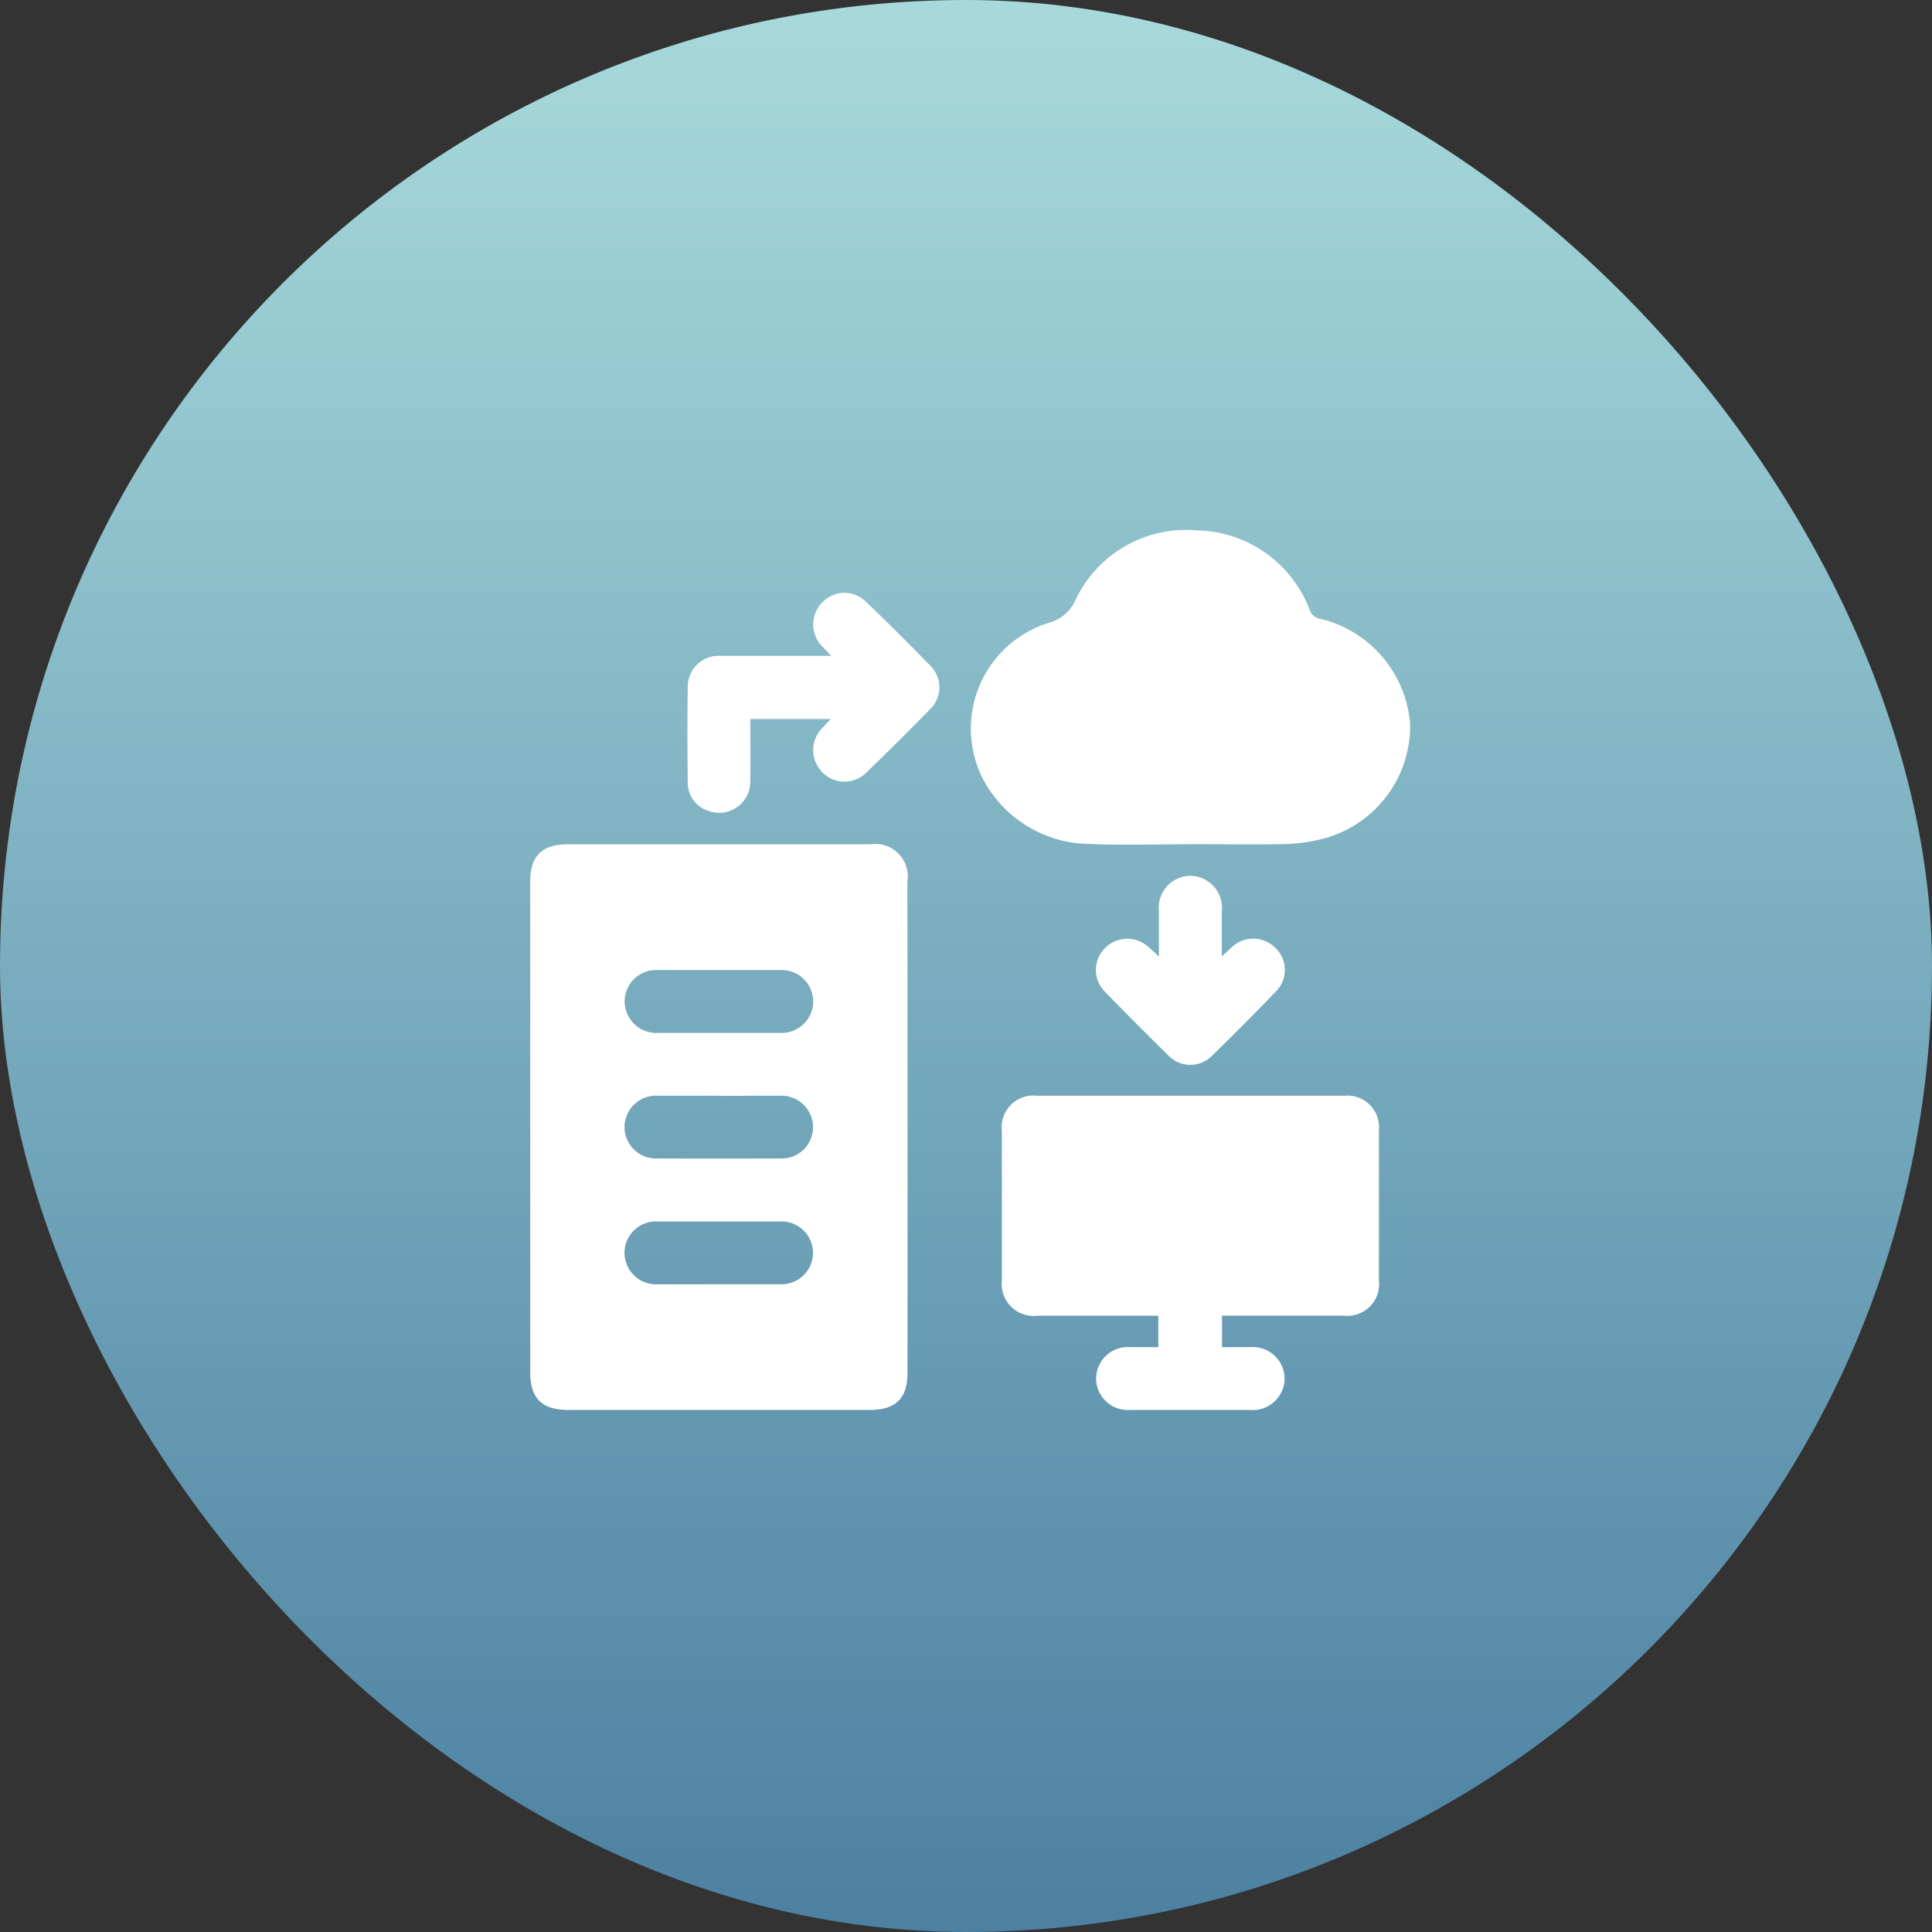<svg xmlns="http://www.w3.org/2000/svg" xmlns:xlink="http://www.w3.org/1999/xlink" width="51" height="51" viewBox="0 0 51 51">
  <rect x="0" y="0" width="51" height="51" fill="#333333" stroke="none"/>
  <defs>
    <linearGradient id="linear-gradient" x1="0.5" x2="0.5" y2="1" gradientUnits="objectBoundingBox">
      <stop offset="0" stop-color="#a8dadc"/>
      <stop offset="1" stop-color="#4b80a1"/>
    </linearGradient>
  </defs>
  <g id="Group_17778" data-name="Group 17778" transform="translate(-714 -3868)">
    <rect id="Rectangle_20639" data-name="Rectangle 20639" width="51" height="51" rx="25.5" transform="translate(714 3868)" fill="url(#linear-gradient)"/>
    <g id="Group_17652" data-name="Group 17652" transform="translate(1882.045 4055.52)">
      <path id="Path_17714" data-name="Path 17714" d="M-1144.089-46.381q0,3.24,0,6.48c0,.687-.307.991-1,.991h-7.959c-.689,0-1-.307-1-.993q0-6.48,0-12.96c0-.67.31-.978.986-.978h7.985a.858.858,0,0,1,.985.979Q-1144.089-49.622-1144.089-46.381Zm-4.982-2.483c.536,0,1.071,0,1.607,0a.835.835,0,0,0,.886-.818.834.834,0,0,0-.89-.839q-1.594,0-3.188,0a.833.833,0,0,0-.9.83.838.838,0,0,0,.9.827C-1150.126-48.862-1149.6-48.864-1149.072-48.864Zm0,1.659c-.536,0-1.071,0-1.607,0a.832.832,0,0,0-.881.821.831.831,0,0,0,.868.836q1.62.006,3.24,0a.83.83,0,0,0,.869-.834.835.835,0,0,0-.881-.822C-1148-47.208-1148.532-47.2-1149.068-47.2Zm.01,4.977c.536,0,1.071,0,1.607,0a.833.833,0,0,0,.871-.832.833.833,0,0,0-.879-.825q-1.607,0-3.214,0a.831.831,0,0,0-.884.819.836.836,0,0,0,.891.839C-1150.129-42.225-1149.593-42.228-1149.057-42.228Z" transform="translate(0 -111.391)" fill="#fff"/>
      <path id="Path_17715" data-name="Path 17715" d="M-980.582-165.234c-.872,0-1.746.031-2.617-.007a3.218,3.218,0,0,1-2.858-1.717,2.924,2.924,0,0,1,1.774-4.132,1.056,1.056,0,0,0,.672-.6,3.235,3.235,0,0,1,3.222-1.828,3.252,3.252,0,0,1,2.953,2.084.352.352,0,0,0,.285.248,3.108,3.108,0,0,1,2.371,2.782,3.079,3.079,0,0,1-2.445,3.059,4.5,4.5,0,0,1-.922.108c-.812.015-1.624,0-2.436,0Z" transform="translate(-156.041)" fill="#fff"/>
      <path id="Path_17716" data-name="Path 17716" d="M-968.541,47.788v.83c.247,0,.493,0,.739,0a.841.841,0,0,1,.913.817.839.839,0,0,1-.914.841q-1.581,0-3.161,0a.837.837,0,0,1-.9-.829.836.836,0,0,1,.9-.829c.241,0,.482,0,.741,0v-.83h-3.18a.845.845,0,0,1-.949-.937q0-1.969,0-3.938a.836.836,0,0,1,.927-.931q4.056,0,8.111,0a.837.837,0,0,1,.916.917q0,1.982,0,3.964a.84.84,0,0,1-.936.924q-1.451,0-2.9,0Z" transform="translate(-167.246 -200.577)" fill="#fff"/>
      <path id="Path_17717" data-name="Path 17717" d="M-1090.415-146.391h-2.125c0,.551.007,1.092,0,1.633a.823.823,0,0,1-1.109.792.777.777,0,0,1-.543-.748q-.017-1.269,0-2.539a.814.814,0,0,1,.867-.805c.872,0,1.745,0,2.617,0h.3c-.112-.119-.188-.2-.259-.277a.823.823,0,0,1,.04-1.146.8.8,0,0,1,1.125-.019q.879.843,1.727,1.717a.8.8,0,0,1-.01,1.123q-.833.852-1.69,1.681a.814.814,0,0,1-1.165-.008.825.825,0,0,1,0-1.166C-1090.575-146.223-1090.511-146.289-1090.415-146.391Z" transform="translate(-55.698 -22.149)" fill="#fff"/>
      <path id="Path_17718" data-name="Path 17718" d="M-936.776-39.719c0-.442,0-.822,0-1.2a.841.841,0,0,1,.822-.933.846.846,0,0,1,.837.945c0,.377,0,.754,0,1.185.118-.11.195-.186.276-.257a.825.825,0,0,1,1.147.038.8.8,0,0,1,.021,1.125q-.842.879-1.717,1.728a.8.8,0,0,1-1.123-.008q-.852-.834-1.682-1.689a.814.814,0,0,1,0-1.164.825.825,0,0,1,1.166,0C-936.955-39.891-936.889-39.826-936.776-39.719Z" transform="translate(-200.676 -122.549)" fill="#fff"/>
    </g>
  </g>
</svg>
